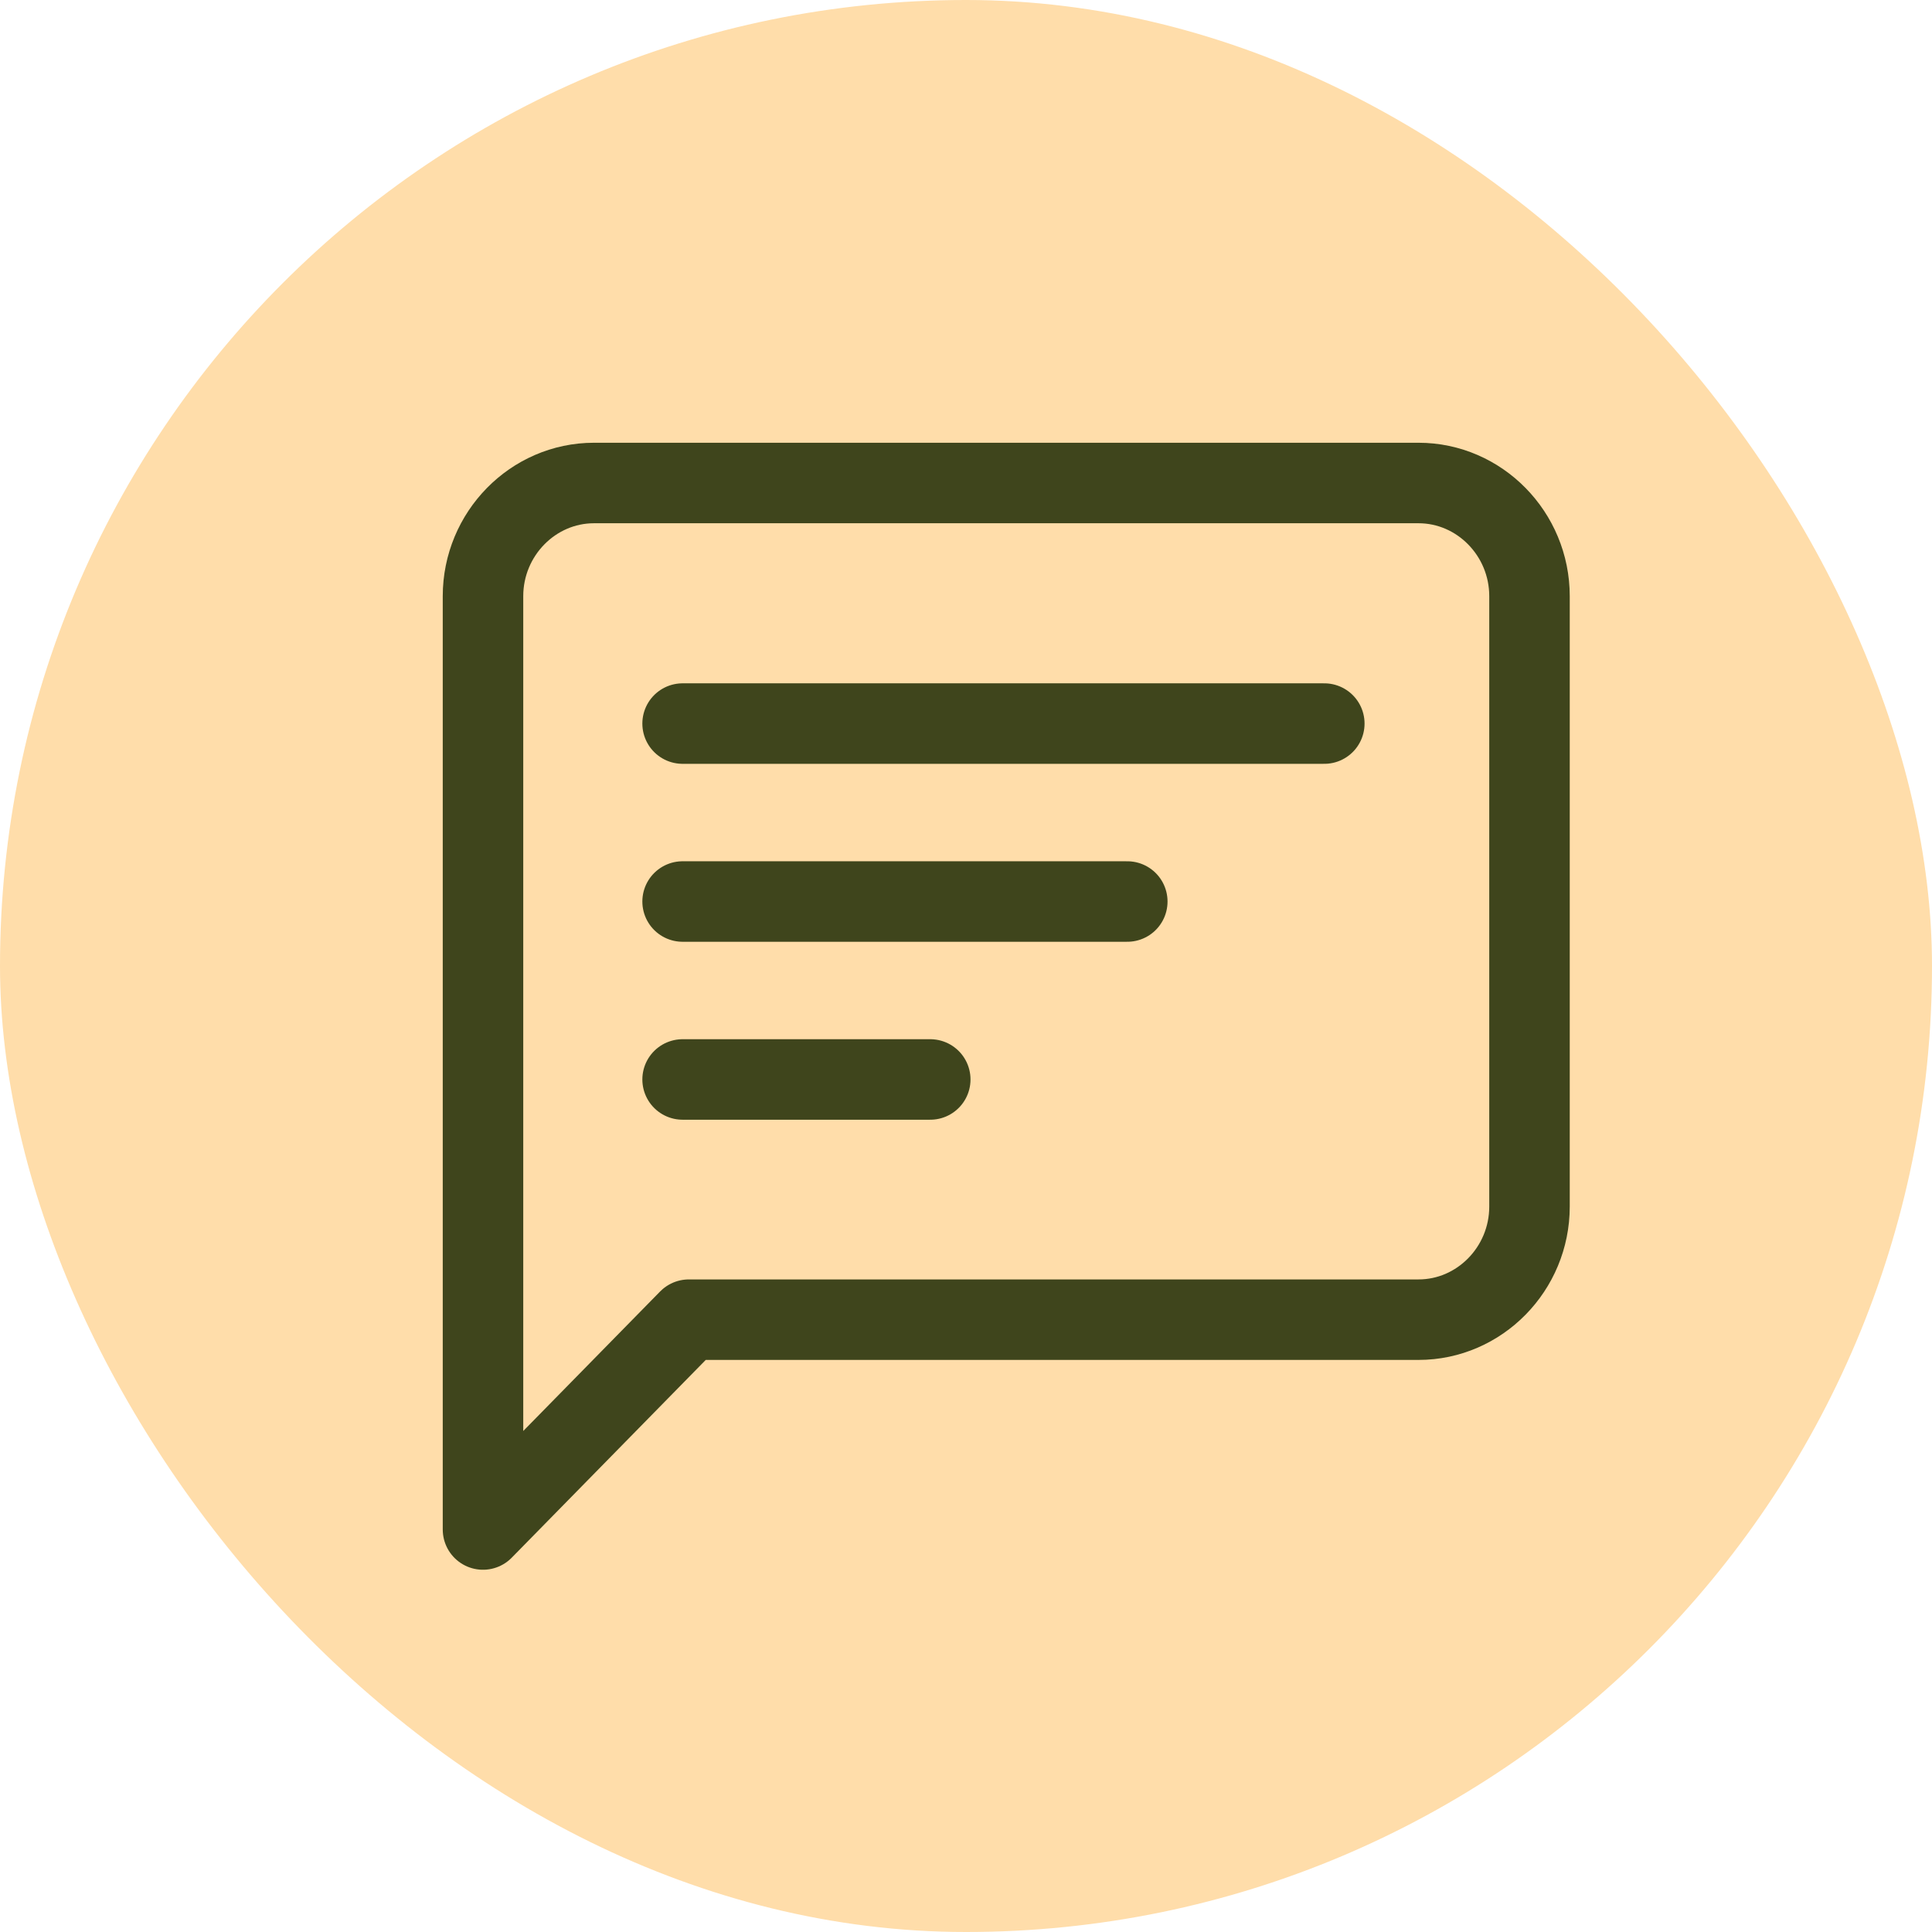 <?xml version="1.0" encoding="UTF-8"?> <svg xmlns="http://www.w3.org/2000/svg" width="48" height="48" viewBox="0 0 48 48" fill="none"><g clip-path="url(#clip0_301_25)"><rect width="48" height="48" fill="#FFDDAA"></rect><path d="M16.959 17.977H32.902M16.959 22.398H28.007M16.959 26.819H23.112M35.242 12H14.758C13.241 12 12 13.265 12 14.811V38L17.114 32.787H35.242C36.759 32.787 38 31.523 38 29.977V14.811C38 13.265 36.759 12 35.242 12Z" stroke="#3F451C" stroke-width="2" stroke-linecap="round" stroke-linejoin="round"></path></g><defs><clipPath id="clip0_301_25"><rect width="48" height="48" rx="24" fill="white"></rect></clipPath></defs></svg> 